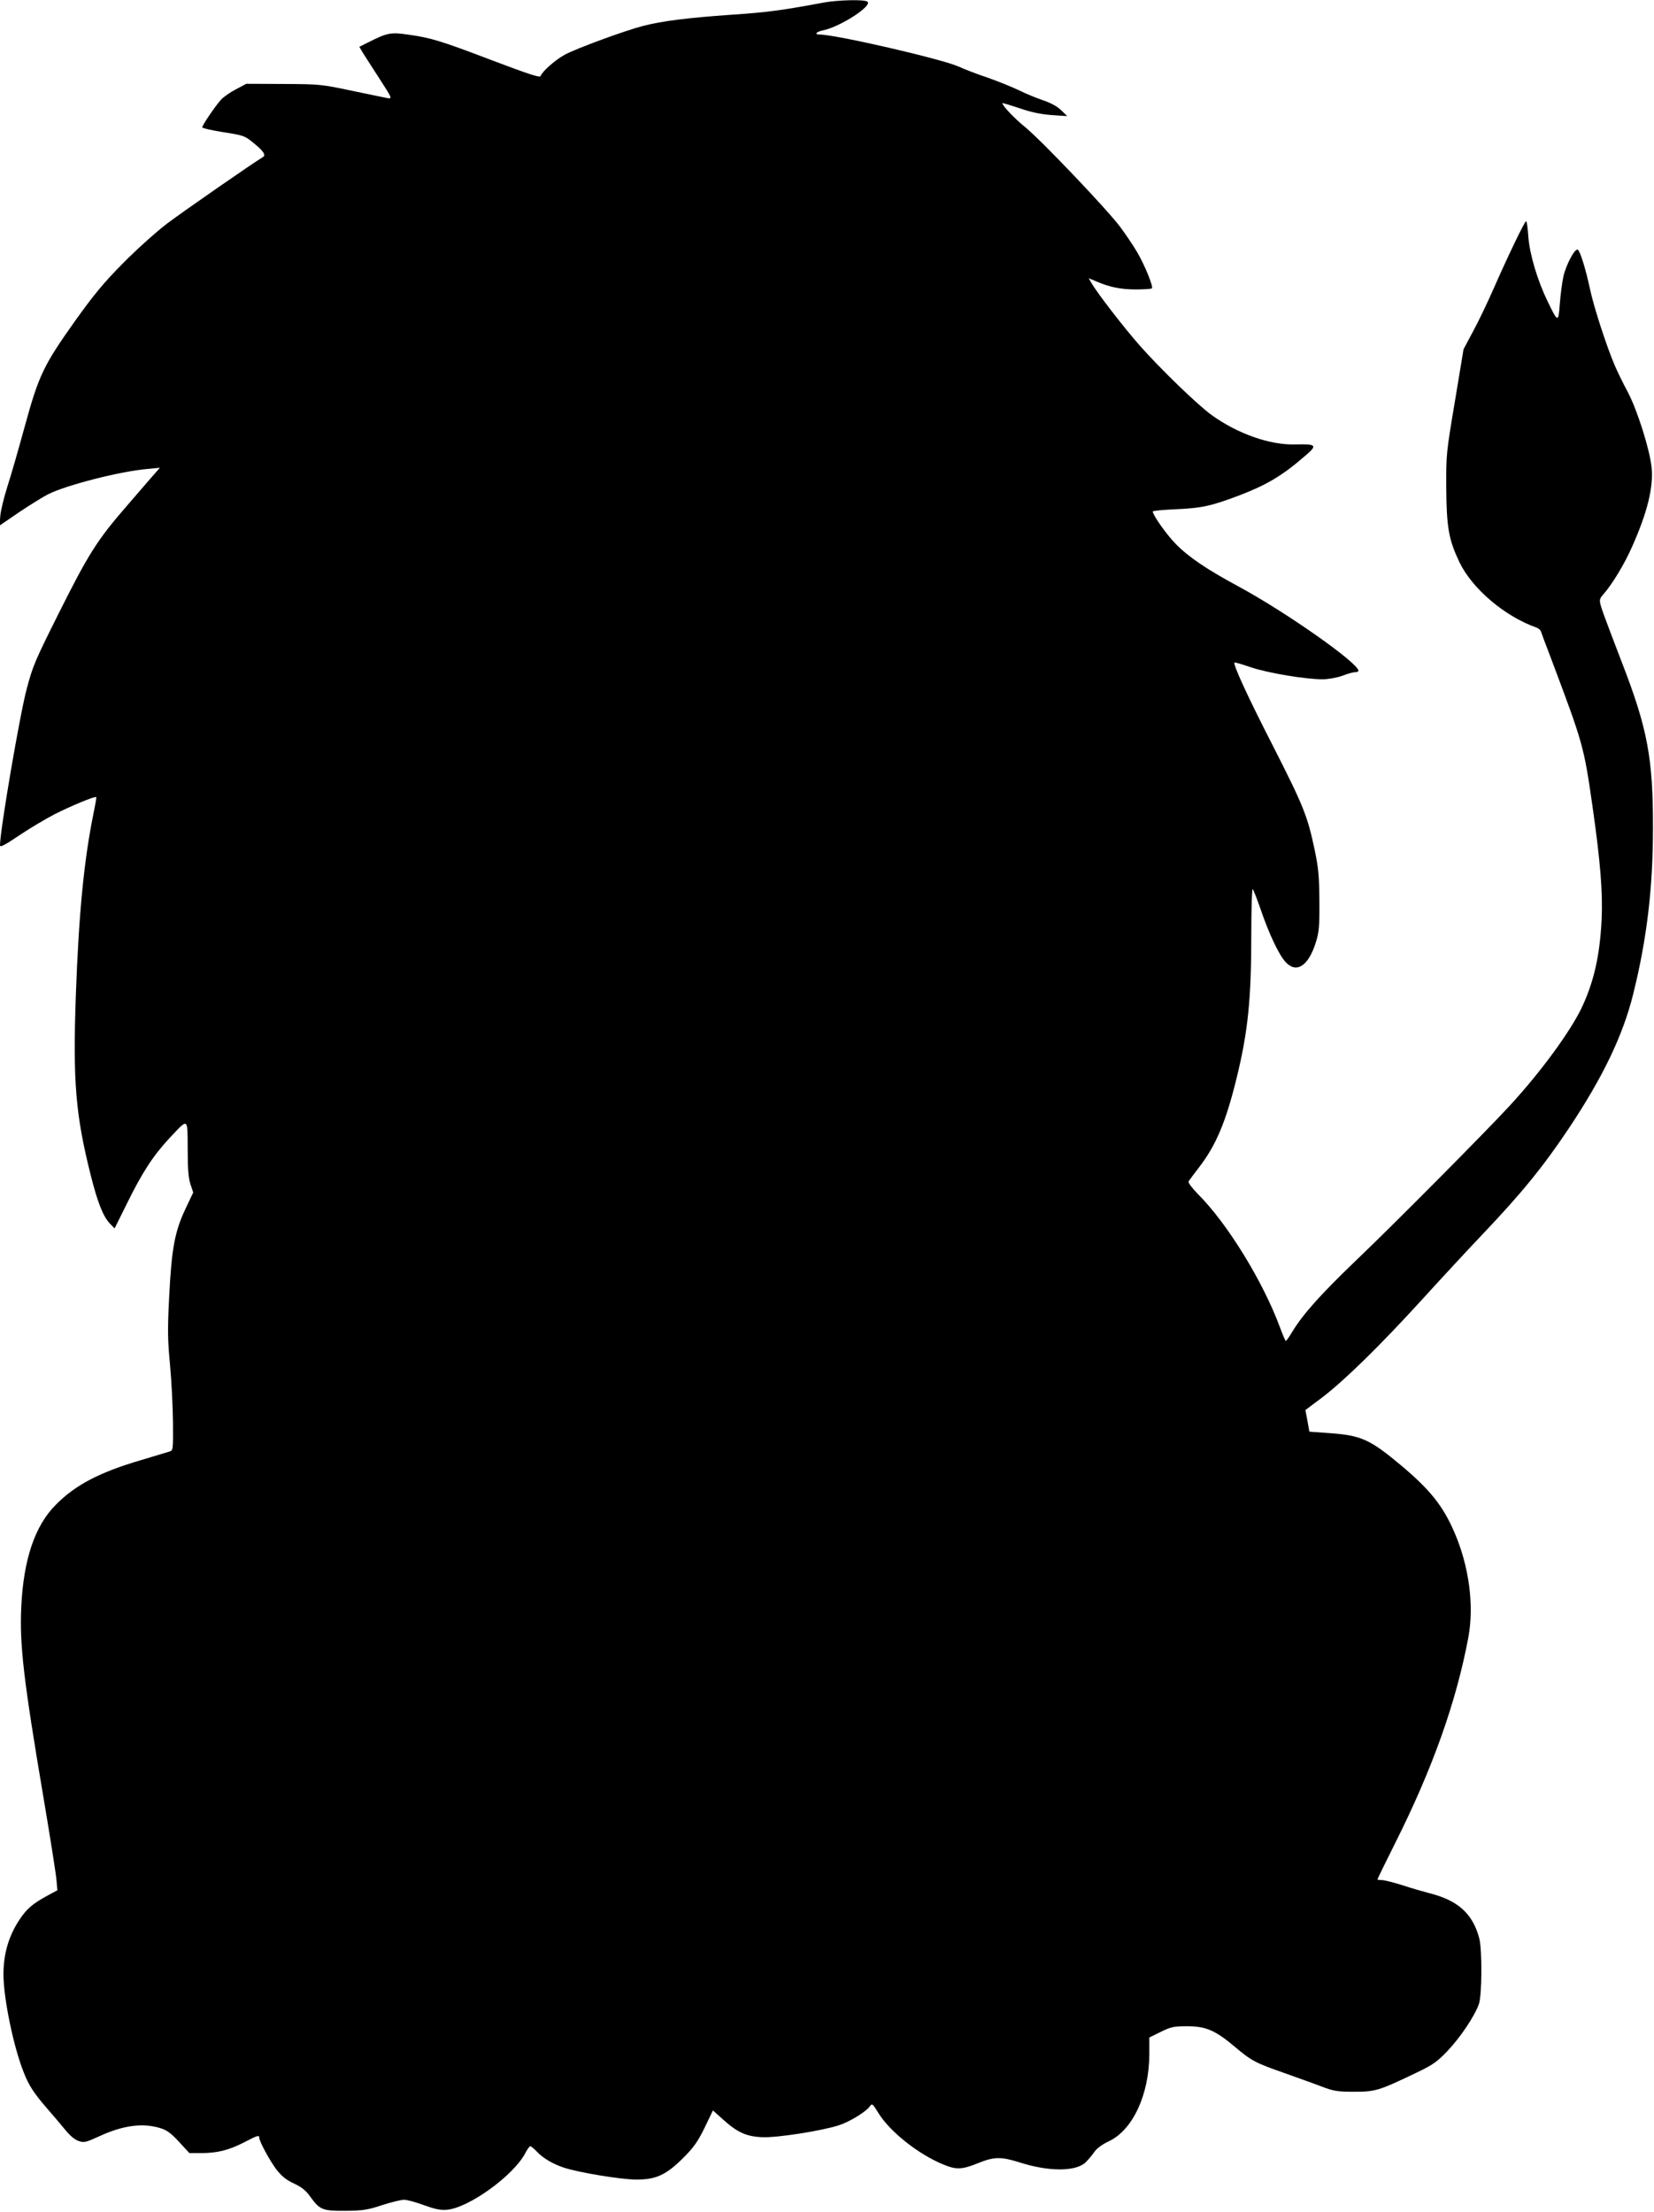 <?xml version="1.0" standalone="no"?>
<!DOCTYPE svg PUBLIC "-//W3C//DTD SVG 20010904//EN"
 "http://www.w3.org/TR/2001/REC-SVG-20010904/DTD/svg10.dtd">
<svg version="1.0" xmlns="http://www.w3.org/2000/svg"
 width="957pt" height="1280pt" viewBox="0 0 957 1280"
 preserveAspectRatio="xMidYMid meet">
<g transform="translate(0,1280) scale(0.1,-0.1)"
fill="#000000" stroke="none">
<path d="M4765 12785 c-235 -44 -330 -57 -529 -70 -257 -18 -402 -36 -515 -65
-102 -26 -386 -130 -454 -167 -53 -29 -131 -97 -139 -123 -3 -11 -65 9 -284
92 -297 113 -349 129 -485 148 -96 14 -119 10 -222 -42 l-58 -29 22 -37 c13
-20 56 -88 97 -151 71 -110 72 -113 45 -109 -15 3 -109 22 -208 43 -175 37
-186 38 -395 39 l-215 1 -60 -32 c-33 -17 -72 -44 -86 -60 -31 -33 -109 -148
-109 -160 0 -5 55 -17 122 -28 116 -18 125 -21 172 -60 62 -50 77 -73 56 -85
-46 -26 -462 -315 -555 -385 -60 -46 -174 -148 -252 -227 -112 -113 -169 -182
-277 -333 -184 -259 -211 -315 -292 -610 -36 -132 -81 -289 -101 -350 -19 -60
-38 -136 -41 -168 l-5 -59 111 76 c61 41 138 89 171 106 106 53 414 132 573
146 l73 7 -56 -64 c-30 -35 -90 -104 -132 -153 -174 -200 -225 -281 -394 -619
-140 -280 -152 -308 -187 -438 -40 -146 -156 -825 -156 -911 0 -13 26 0 109
56 59 40 153 96 207 124 97 49 234 106 241 99 2 -2 -6 -47 -17 -100 -54 -266
-84 -573 -101 -1042 -18 -503 -2 -697 87 -1050 39 -154 71 -236 111 -277 l26
-27 73 147 c88 179 151 275 245 376 110 117 104 121 105 -62 0 -116 4 -169 16
-205 l16 -48 -45 -95 c-62 -131 -80 -230 -94 -505 -10 -195 -9 -251 5 -400 9
-96 16 -246 17 -334 1 -159 1 -159 -23 -166 -12 -4 -86 -26 -163 -49 -238 -70
-378 -143 -490 -256 -123 -122 -189 -318 -202 -594 -10 -219 13 -420 129
-1105 39 -231 73 -446 75 -477 l5 -57 -52 -28 c-91 -49 -126 -79 -169 -145
-61 -92 -91 -197 -91 -313 0 -139 59 -425 119 -572 28 -72 59 -119 133 -204
35 -40 82 -96 106 -125 27 -33 55 -57 77 -64 32 -11 42 -8 123 29 133 61 247
77 348 46 38 -11 62 -28 110 -80 l60 -65 67 0 c94 0 161 17 247 61 81 42 90
45 90 28 0 -21 62 -135 101 -186 30 -38 56 -59 100 -79 44 -21 69 -40 94 -76
56 -77 71 -83 205 -82 100 1 127 5 211 33 53 17 110 31 127 31 17 0 68 -14
114 -31 63 -23 95 -30 133 -27 127 10 389 200 455 329 11 21 24 39 28 39 5 0
21 -14 38 -31 35 -38 93 -72 156 -93 84 -28 331 -69 418 -69 115 -1 174 26
274 126 61 61 83 93 123 174 l48 100 59 -53 c82 -74 134 -98 226 -102 85 -4
346 37 444 69 64 21 158 79 180 111 12 17 16 13 49 -41 67 -108 231 -238 375
-297 75 -31 107 -30 199 7 96 39 134 39 243 5 168 -54 325 -54 382 1 15 15 38
42 50 60 14 20 46 44 85 62 138 66 232 270 233 503 l0 97 67 33 c59 29 75 32
152 32 108 0 162 -23 276 -119 96 -81 118 -93 293 -154 75 -27 171 -61 212
-77 66 -25 89 -29 185 -29 123 0 143 6 360 110 96 46 119 62 181 127 75 79
157 202 181 271 18 51 19 316 2 380 -38 143 -123 220 -292 262 -34 9 -104 29
-155 46 -51 16 -103 29 -117 29 -14 0 -25 2 -25 4 0 3 47 99 104 213 215 429
352 814 422 1188 34 186 4 411 -81 608 -66 152 -139 244 -305 384 -185 155
-234 177 -425 190 l-109 8 -11 62 -12 63 96 72 c130 99 334 299 575 563 110
121 268 292 352 380 228 240 352 392 501 615 196 294 313 537 372 775 79 316
115 614 115 960 1 406 -31 578 -180 962 -42 109 -85 223 -96 253 -40 110 -39
108 -9 143 50 57 122 176 165 275 88 197 124 345 112 458 -11 104 -82 329
-137 434 -28 52 -62 122 -76 155 -48 112 -122 341 -143 441 -24 113 -57 221
-71 229 -16 10 -67 -85 -83 -154 -8 -36 -17 -108 -21 -160 -8 -109 -11 -109
-70 14 -60 123 -104 273 -112 374 -3 50 -9 91 -13 91 -8 0 -106 -203 -190
-395 -34 -77 -86 -186 -117 -243 l-55 -103 -50 -302 c-50 -298 -51 -305 -50
-503 2 -227 14 -296 76 -427 74 -154 263 -315 449 -380 9 -4 19 -12 22 -19 2
-7 29 -80 61 -163 184 -489 188 -502 238 -850 46 -322 60 -500 53 -655 -10
-209 -45 -362 -114 -509 -67 -141 -239 -376 -419 -571 -131 -143 -678 -694
-892 -898 -199 -191 -304 -308 -365 -409 -17 -29 -34 -53 -37 -53 -3 0 -18 35
-34 78 -97 264 -304 601 -473 770 -37 38 -60 69 -56 75 4 7 32 44 61 82 97
126 154 260 216 512 67 272 86 460 86 838 0 148 4 265 8 260 5 -6 26 -59 47
-120 48 -141 106 -263 144 -303 62 -67 131 -23 174 113 19 61 22 91 21 240 -1
143 -5 190 -27 295 -41 197 -66 258 -241 602 -149 291 -233 474 -223 484 2 2
43 -10 93 -27 95 -33 322 -71 417 -70 33 0 81 9 113 20 30 12 64 21 74 21 11
0 20 4 20 8 0 45 -422 341 -692 487 -187 101 -289 170 -365 247 -53 54 -133
167 -133 188 0 4 60 10 134 13 152 7 202 18 369 81 156 60 246 113 375 225 77
65 72 72 -54 69 -146 -4 -331 61 -482 169 -81 58 -297 267 -419 405 -93 106
-241 298 -276 357 l-18 31 43 -18 c79 -34 142 -47 230 -47 47 0 89 3 93 6 9
10 -40 132 -85 209 -22 38 -68 106 -101 150 -78 103 -453 497 -547 574 -63 51
-132 124 -132 139 0 2 44 -11 98 -29 69 -24 124 -35 187 -40 l90 -6 -36 35
c-23 22 -60 42 -105 57 -38 13 -99 38 -135 56 -37 18 -118 51 -180 73 -63 21
-141 51 -173 66 -99 44 -710 185 -803 185 -33 0 -21 16 18 24 100 20 293 145
257 167 -19 13 -173 9 -253 -6z"/>
</g>
</svg>
